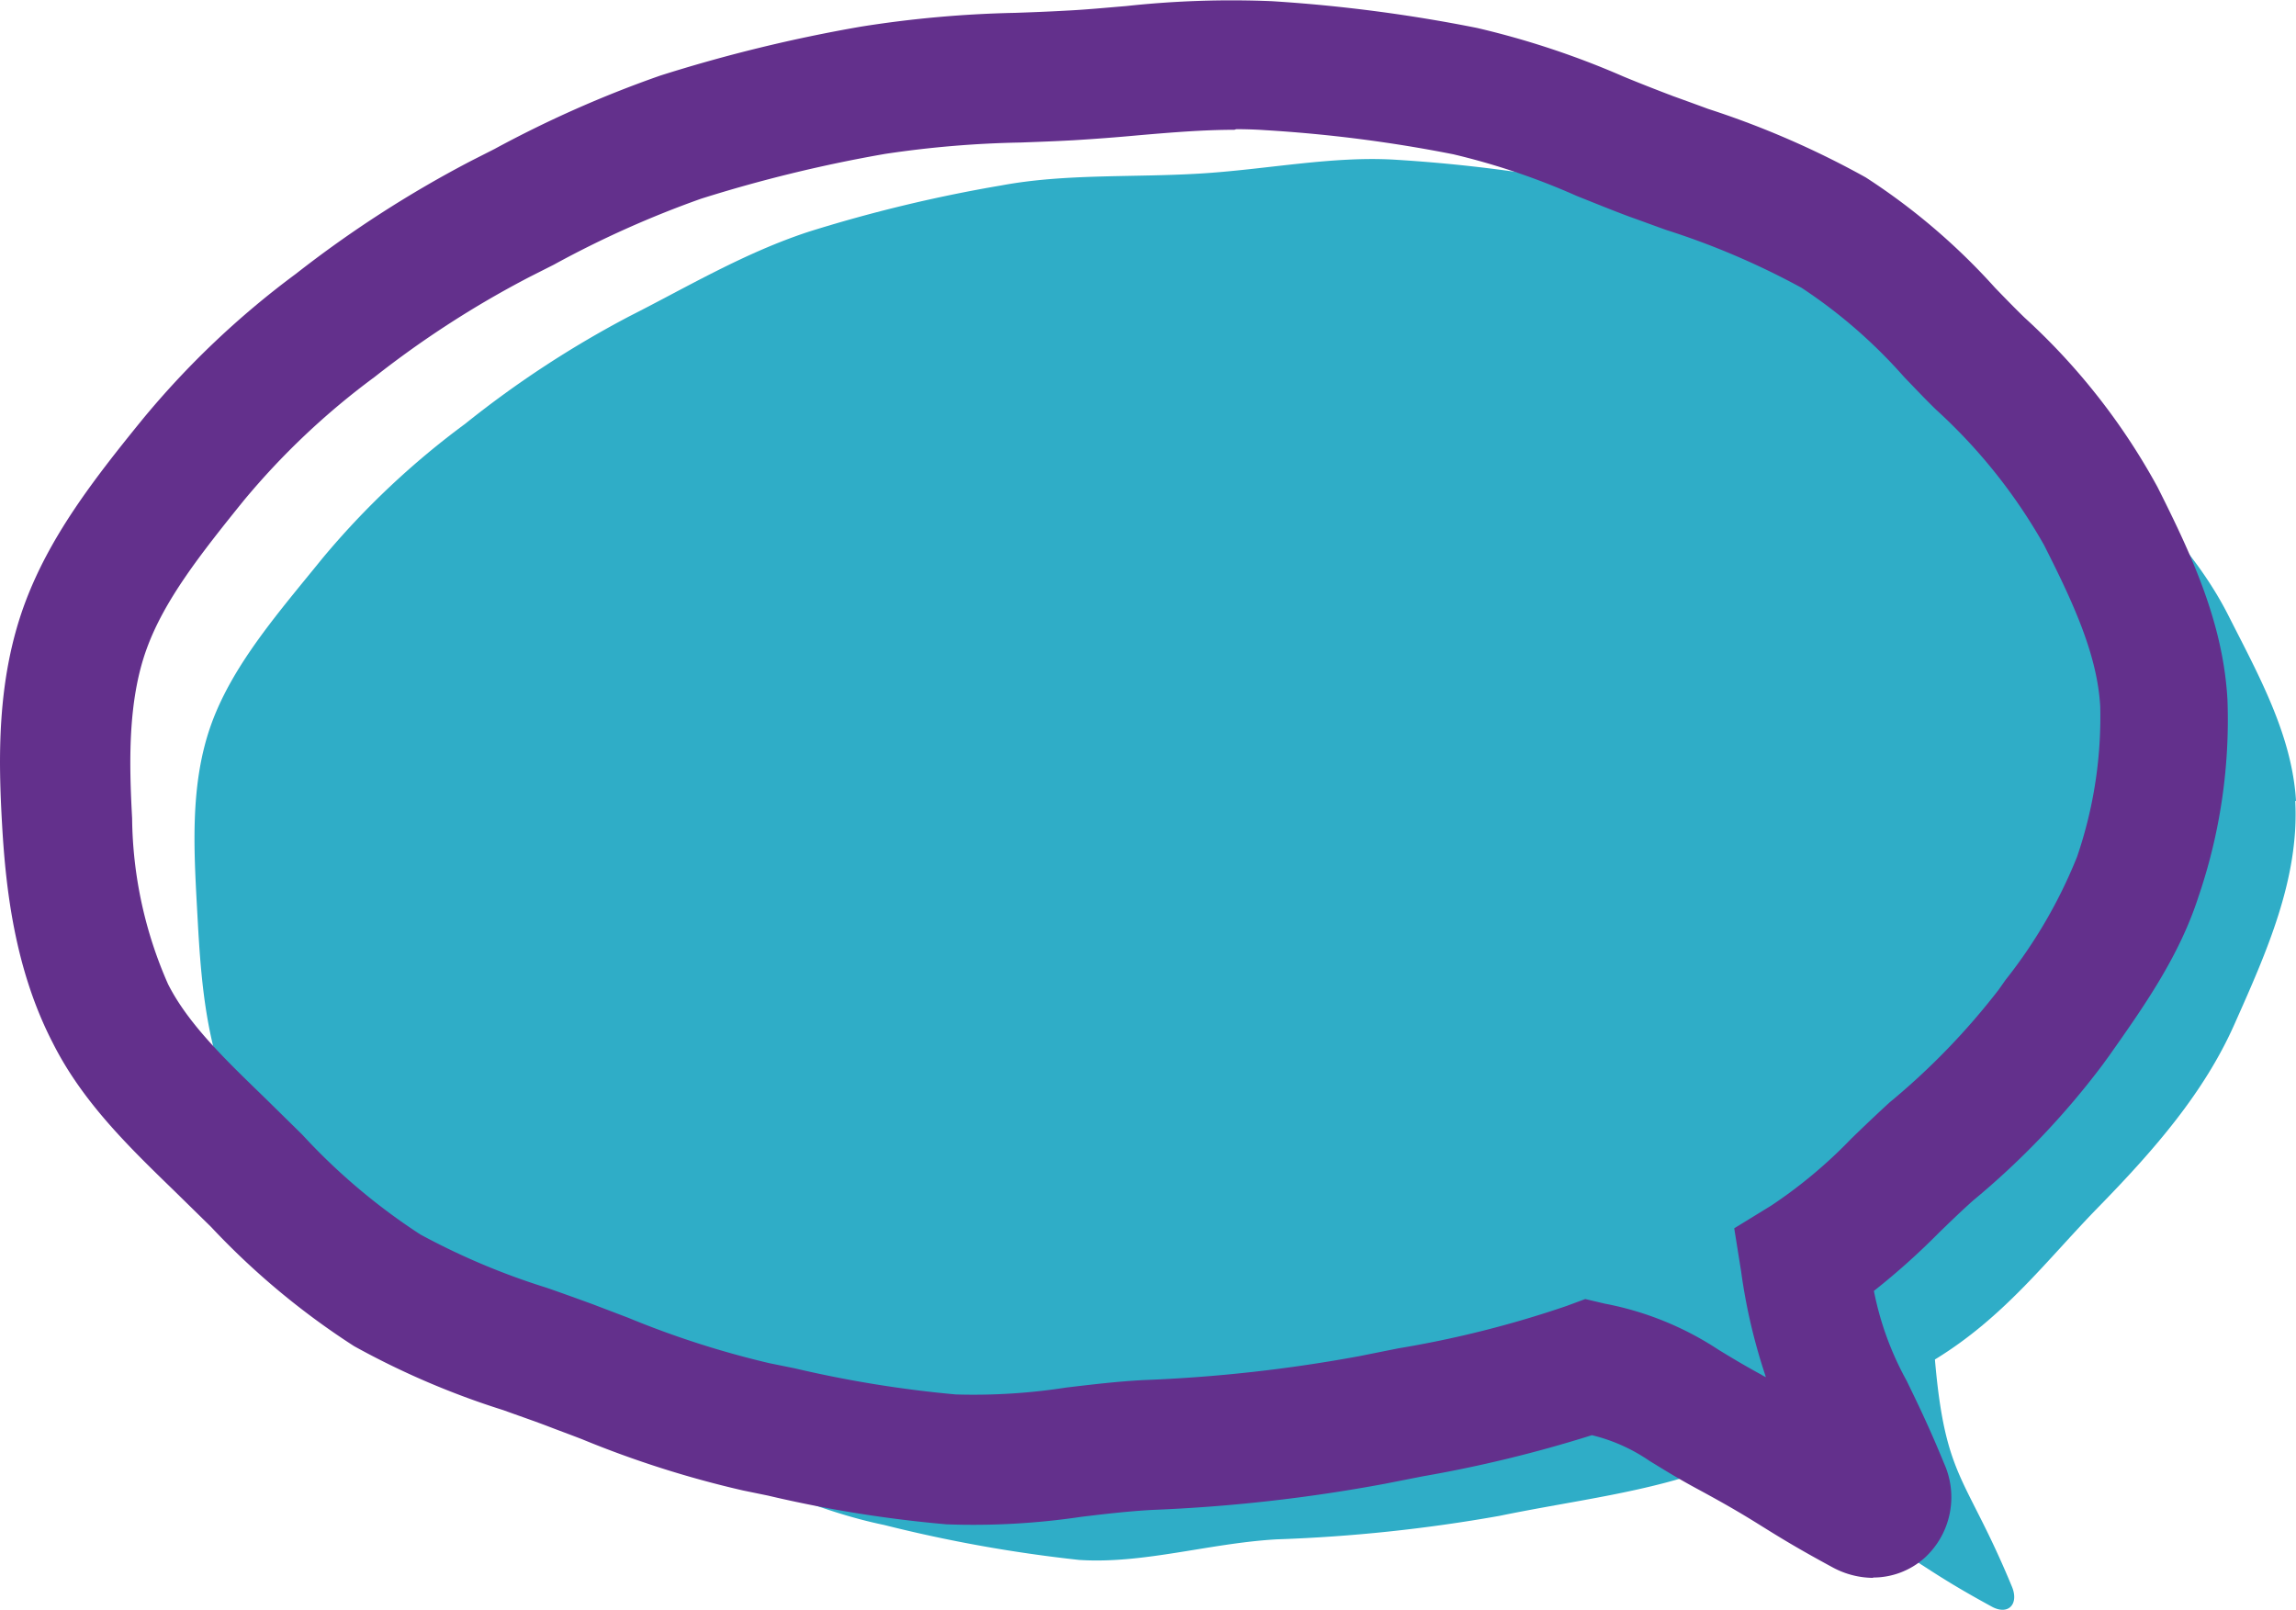<svg xmlns="http://www.w3.org/2000/svg" width="133.315" height="93.467" viewBox="0 0 133.315 93.467">
  <g id="Group_412" data-name="Group 412" transform="translate(-841.868 -5905.147)">
    <g id="Annies_Icons_060724-11" transform="translate(841.875 5905.143)">
      <path id="Path_11289" data-name="Path 11289" d="M127.973,42.147c-.227-3.848-2.2-7.354-3.942-10.8-1.668-3.279-4.227-5.952-7.07-8.738-2.6-2.559-4.871-5.857-8.3-7.9-3.146-1.876-6.956-2.843-10.671-4.227-3.469-1.289-6.918-3.3-10.766-4.094A88.237,88.237,0,0,0,75.774,4.922c-3.715-.246-7.582.569-11.486.8s-7.79,0-11.467.682a84.831,84.831,0,0,0-11.2,2.691C37.866,10.324,34.511,12.333,31.213,14a59.358,59.358,0,0,0-9.553,6.255,47.378,47.378,0,0,0-8.283,7.809c-2.5,3.089-5.155,6.1-6.425,9.553-1.327,3.62-1.024,7.582-.815,11.448.208,3.848.55,7.733,2.293,11.183,1.668,3.279,4.833,5.667,7.657,8.453,2.6,2.559,5.042,5.572,8.472,7.619,3.146,1.876,6.956,2.71,10.671,4.094C38.681,81.7,42.15,83.391,46,84.187a82.908,82.908,0,0,0,11.315,2.028c3.715.246,7.544-.967,11.448-1.194a91.747,91.747,0,0,0,12.964-1.365c4.416-.91,8.643-1.365,12.6-2.862,4.378,1.042,4.284,1.365,8.226,3.525,3.961,2.161,3.791,2.445,7.752,4.606.967.531,1.592-.152,1.175-1.156-2.691-6.5-3.867-6.2-4.473-13.192,4.037-2.464,6.5-5.781,9.477-8.832,3.317-3.393,6.16-6.691,7.9-10.6,1.857-4.17,3.791-8.472,3.544-13" transform="translate(5.335 4.362)" fill="#2fadc7"/>
      <path id="Path_11290" data-name="Path 11290" d="M108.782,91.619a5.011,5.011,0,0,1-2.407-.625c-2.066-1.118-3.071-1.744-4.075-2.369-.91-.569-1.839-1.137-3.734-2.161-1.232-.663-2.066-1.194-2.786-1.63a10.091,10.091,0,0,0-3.355-1.5,75.715,75.715,0,0,1-9.818,2.388l-2.218.436a93.935,93.935,0,0,1-13.514,1.516c-1.346.076-2.672.227-4.094.4a42.538,42.538,0,0,1-7.828.436,72.663,72.663,0,0,1-10.368-1.668l-1.459-.3a59.308,59.308,0,0,1-9.344-2.976c-.682-.265-1.365-.512-2.047-.777-.853-.322-1.687-.607-2.521-.91a46.959,46.959,0,0,1-8.662-3.715,44.032,44.032,0,0,1-8.3-6.918l-2.142-2.1c-2.616-2.54-5.326-5.155-7.051-8.586C.84,56.27.328,51.569.119,47.968-.108,44.045-.2,39.477,1.427,35.061c1.44-3.886,3.942-7.146,6.842-10.709A50.419,50.419,0,0,1,17.178,15.9,66.039,66.039,0,0,1,27.356,9.34L28.7,8.658A65.677,65.677,0,0,1,38.33,4.393,88.427,88.427,0,0,1,49.987,1.55a65.343,65.343,0,0,1,8.946-.8C59.919.716,60.9.678,61.89.622,63.065.565,64.221.451,65.378.356A56.776,56.776,0,0,1,73.831.072,89.524,89.524,0,0,1,85.753,1.626a49.246,49.246,0,0,1,8.51,2.824c.967.4,1.933.777,2.881,1.137.682.246,1.365.493,2.028.739a51.468,51.468,0,0,1,9.155,3.98,37.385,37.385,0,0,1,7.506,6.406c.569.588,1.156,1.194,1.725,1.744a37.778,37.778,0,0,1,7.714,9.837c1.99,3.961,3.81,7.885,4.056,12.339h0a31.738,31.738,0,0,1-1.687,11.448c-1.118,3.469-3.184,6.387-5.174,9.212l-.4.55a46.461,46.461,0,0,1-7.506,7.866c-.682.607-1.346,1.251-1.99,1.876a41.619,41.619,0,0,1-3.772,3.374,17.888,17.888,0,0,0,1.9,5.212c.569,1.175,1.289,2.635,2.18,4.814a4.776,4.776,0,0,1-1.118,5.459,4.479,4.479,0,0,1-3.052,1.156ZM71.67,7.54c-1.782,0-3.658.152-5.61.322-1.232.114-2.464.208-3.715.284-1.024.057-2.066.095-3.089.133a59.974,59.974,0,0,0-7.885.663,82.525,82.525,0,0,0-10.671,2.6,58.537,58.537,0,0,0-8.548,3.829l-1.384.7a57.188,57.188,0,0,0-9.022,5.819,43.168,43.168,0,0,0-7.619,7.2c-2.54,3.146-4.587,5.762-5.61,8.567-1.118,3.052-1.024,6.691-.853,9.856a24.424,24.424,0,0,0,2.085,9.629c1.156,2.293,3.3,4.359,5.572,6.558l2.218,2.18a35.945,35.945,0,0,0,6.861,5.8,40.823,40.823,0,0,0,7.316,3.089c.872.3,1.763.625,2.654.948l2.1.8a53.532,53.532,0,0,0,8.188,2.635l1.478.3a67.6,67.6,0,0,0,9.344,1.516,34.88,34.88,0,0,0,6.425-.4c1.459-.171,2.995-.36,4.549-.436a87.22,87.22,0,0,0,12.453-1.384l2.274-.455a60.955,60.955,0,0,0,9.78-2.464l1.08-.4,1.118.265A18.146,18.146,0,0,1,99.8,78.389c.625.379,1.365.834,2.445,1.422a2.072,2.072,0,0,0,.284.152,33.25,33.25,0,0,1-1.44-6.141l-.4-2.5,2.161-1.327a27.816,27.816,0,0,0,4.625-3.867q1.08-1.052,2.218-2.1a40.873,40.873,0,0,0,6.35-6.558l.4-.569a28.7,28.7,0,0,0,4.151-7.146,25.02,25.02,0,0,0,1.346-8.738h0c-.171-3.014-1.573-6.027-3.26-9.363a31.689,31.689,0,0,0-6.274-7.866c-.625-.607-1.232-1.251-1.857-1.9a29.672,29.672,0,0,0-5.952-5.174,44.809,44.809,0,0,0-7.847-3.355c-.7-.246-1.4-.512-2.1-.758-1.024-.379-2.047-.8-3.089-1.213a40.61,40.61,0,0,0-7.184-2.426,81.273,81.273,0,0,0-10.917-1.4c-.55-.038-1.118-.057-1.687-.057Z" transform="translate(0 0)" fill="#63308c"/>
    </g>
  </g>
</svg>
